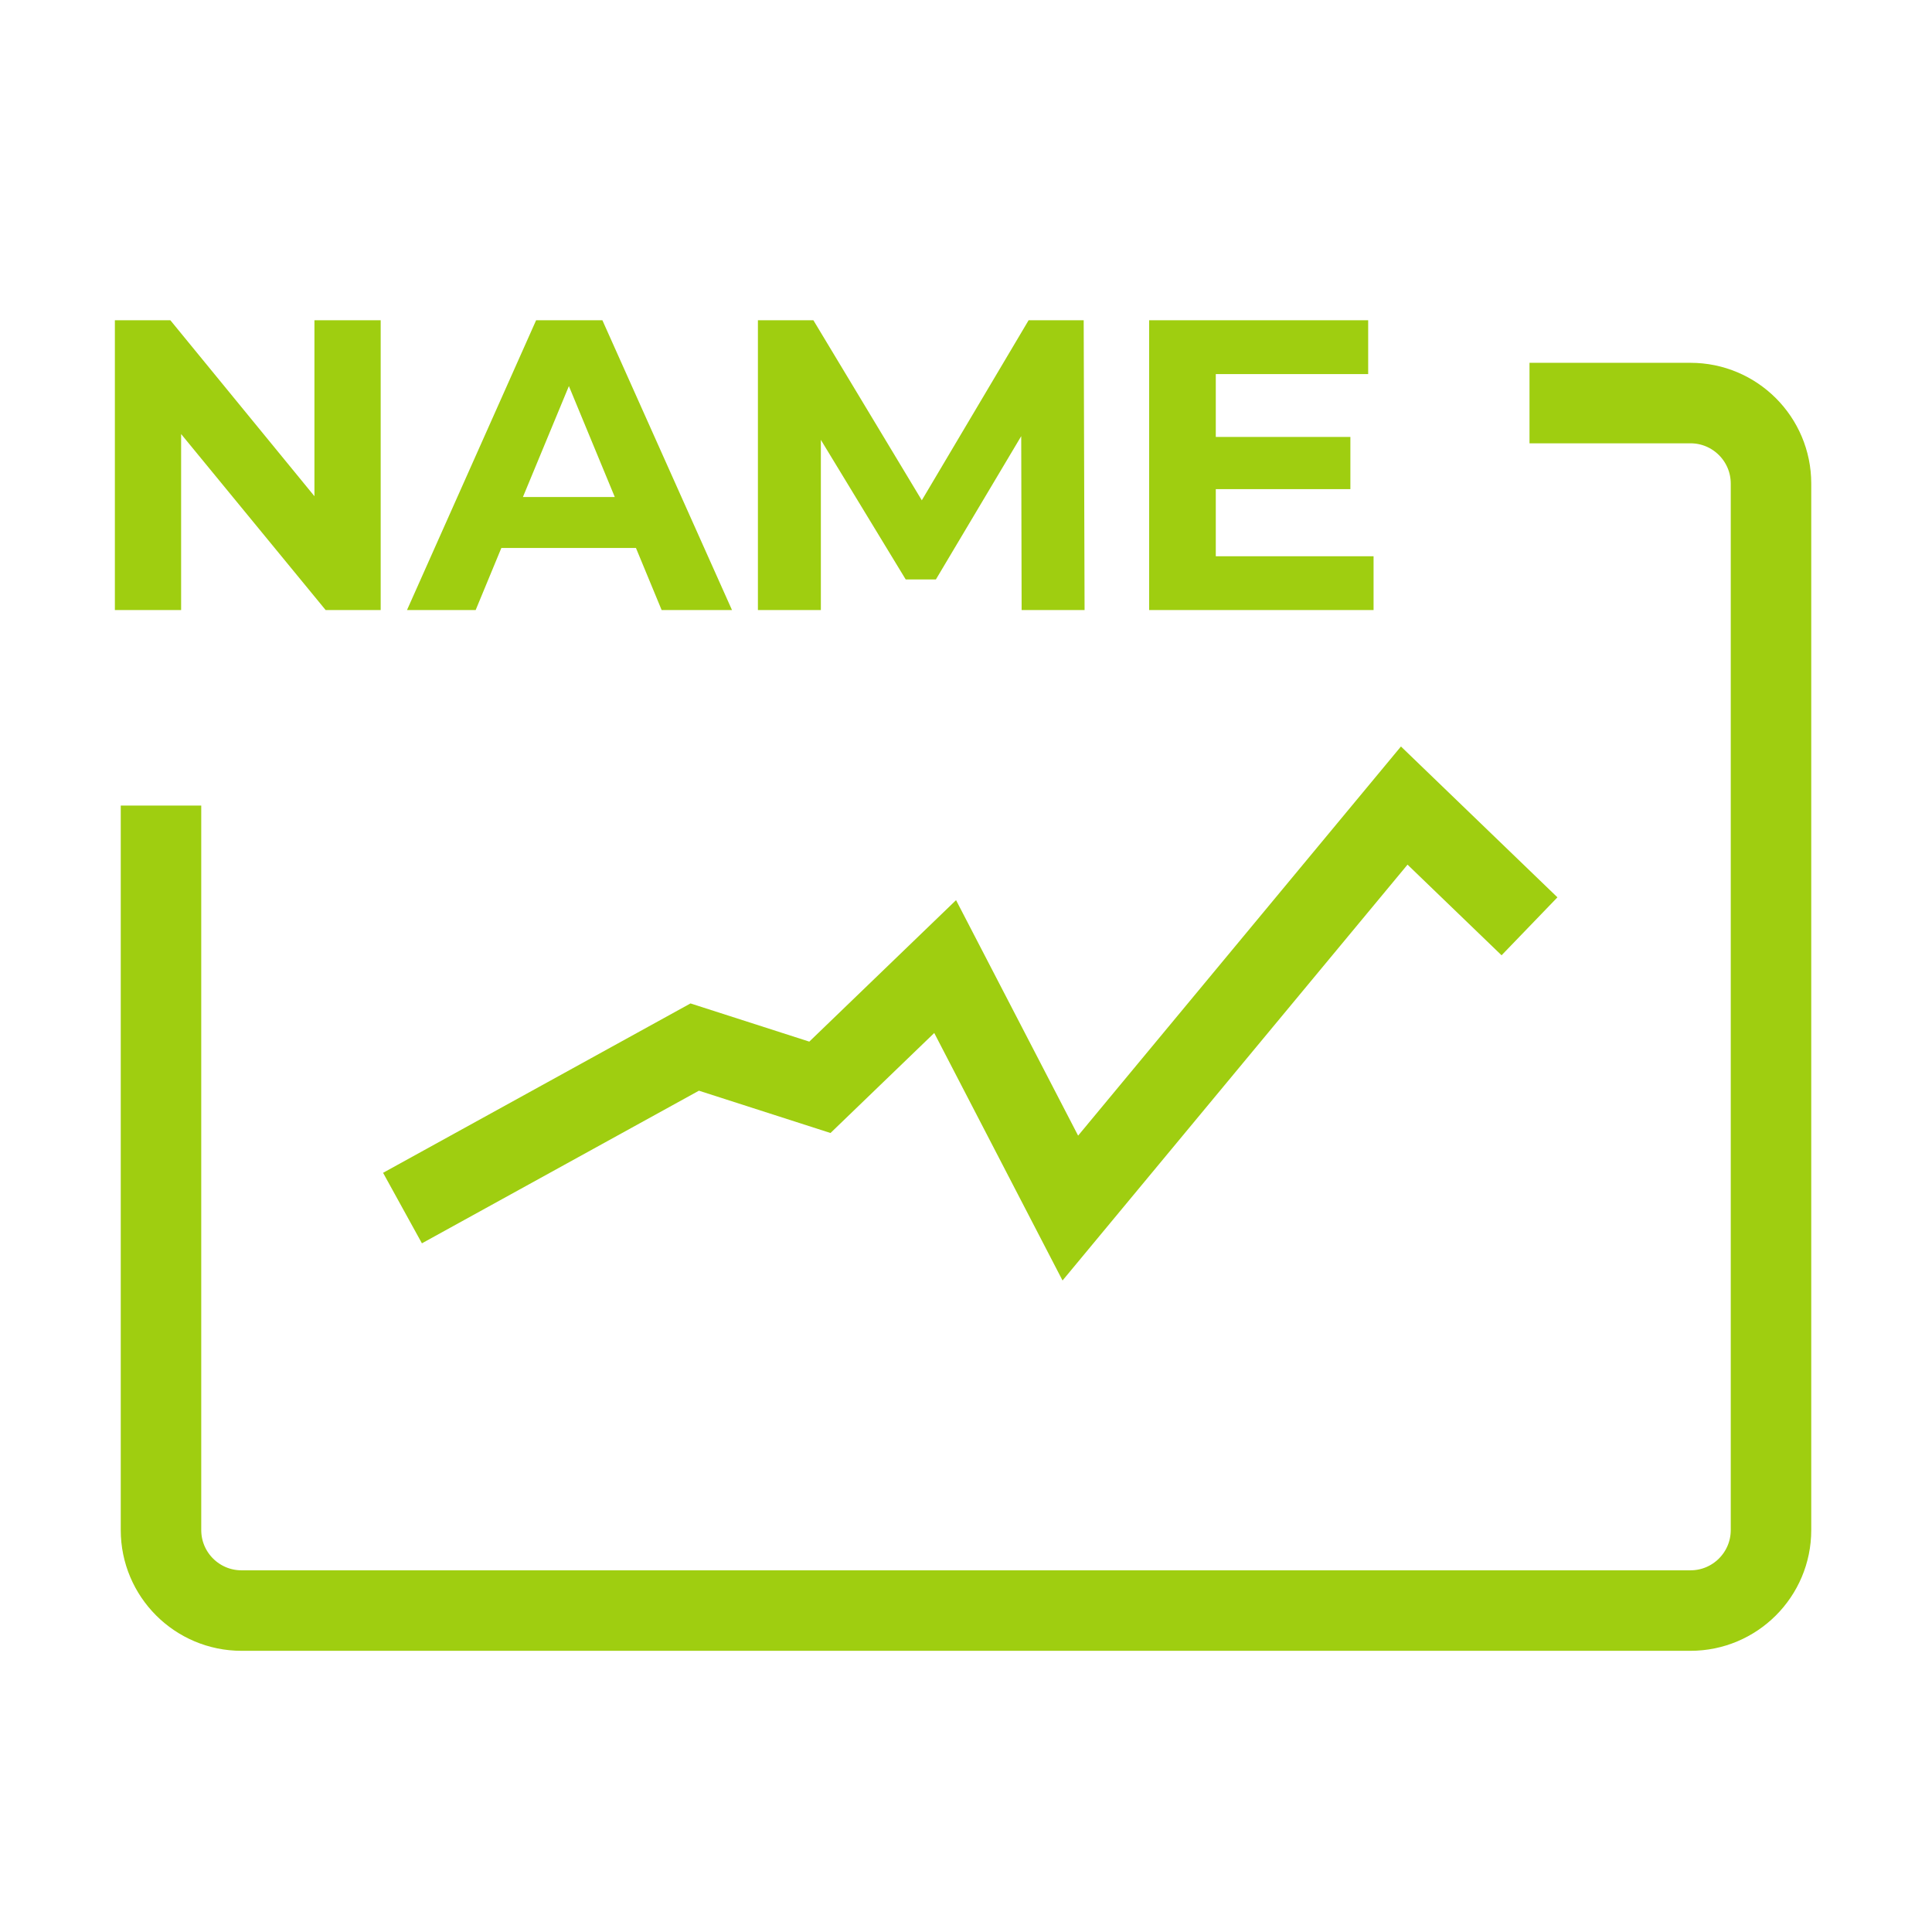 <?xml version="1.0" encoding="UTF-8"?> <svg xmlns="http://www.w3.org/2000/svg" width="24" height="24" viewBox="0 0 24 24" fill="none"><path d="M19 5.007H21C21.552 5.007 22 5.455 22 6.007V19.007C22 19.559 21.552 20.007 21 20.007H3C2.448 20.007 2 19.559 2 19.007V10.007" stroke="#9FCE10"></path><path d="M5 15.007L8.63 13.007L10.185 13.507L11.741 12.007L13.296 15.007L17.444 10.007L19 11.507" stroke="#9FCE10"></path><path d="M4.729 3.978V7.578H4.045L2.25 5.392V7.578H1.427V3.978H2.116L3.906 6.164V3.978H4.729ZM7.9 6.807H6.228L5.909 7.578H5.056L6.66 3.978H7.483L9.093 7.578H8.219L7.9 6.807ZM7.637 6.174L7.067 4.796L6.496 6.174H7.637ZM12.691 7.578L12.686 5.418L11.626 7.198H11.251L10.197 5.464V7.578H9.415V3.978H10.104L11.451 6.215L12.778 3.978H13.462L13.473 7.578H12.691ZM17.063 6.91V7.578H14.275V3.978H16.996V4.647H15.103V5.428H16.775V6.076H15.103V6.91H17.063Z" fill="#9FCE10"></path></svg> 